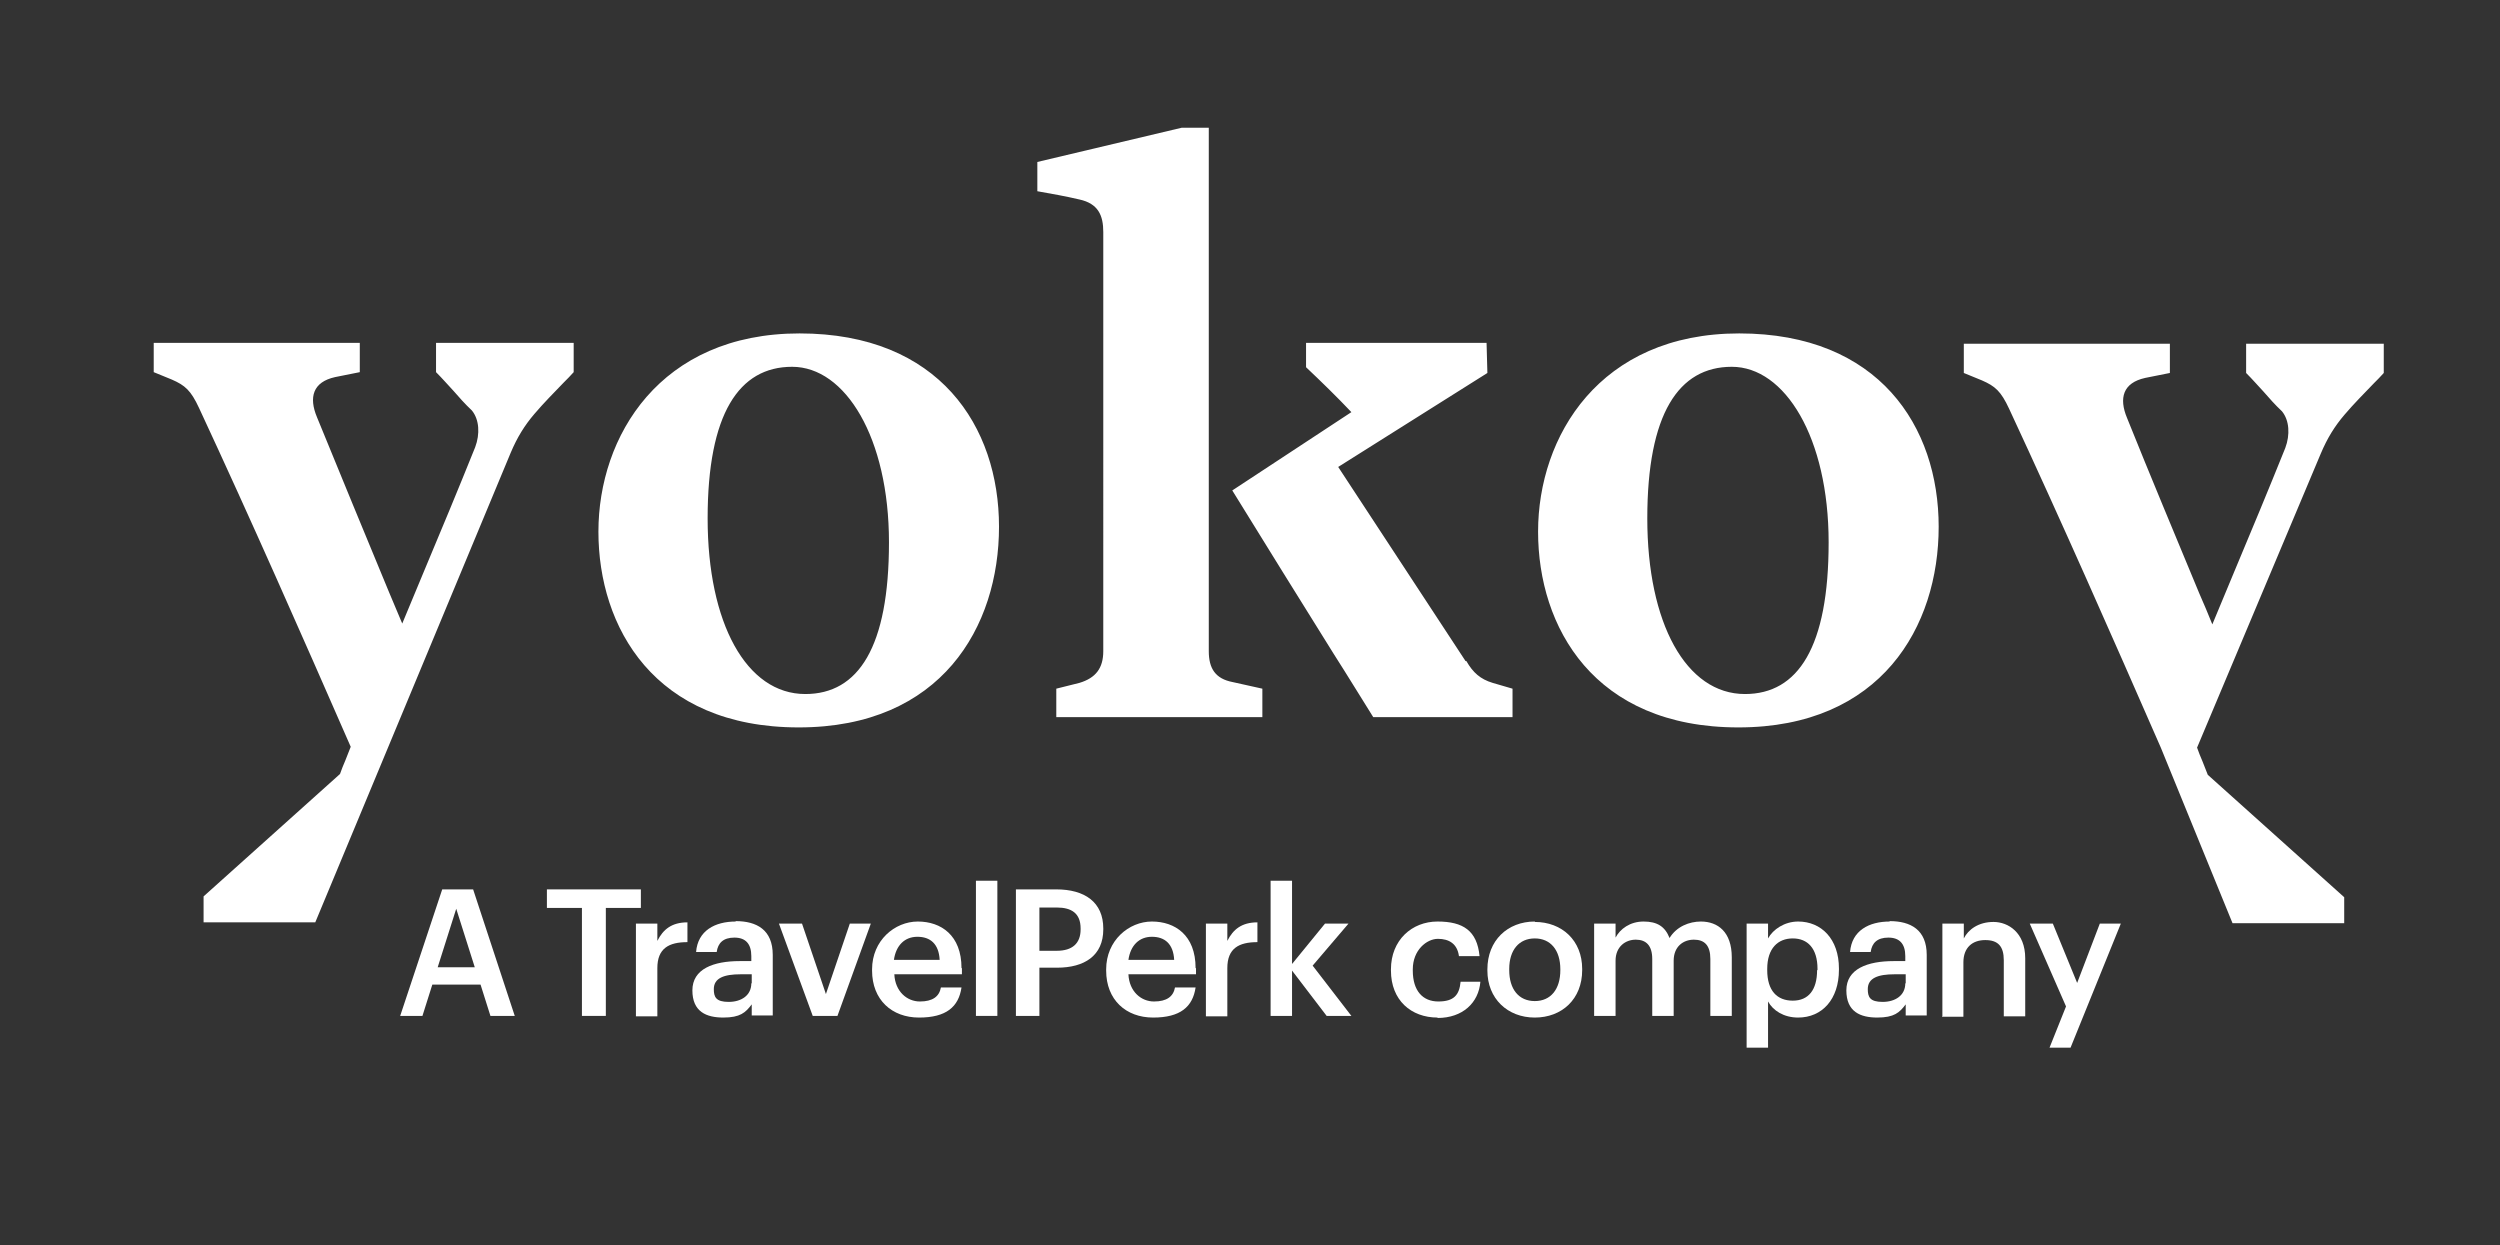 <?xml version="1.0" encoding="UTF-8"?>
<svg xmlns="http://www.w3.org/2000/svg" version="1.1" viewBox="0 0 606.6 302.1">
  <rect x="0" y="0" width="606.6" height="302.1" fill="#333333" stroke="none"/>
  <!-- Generator: Adobe Illustrator 29.2.0, SVG Export Plug-In . SVG Version: 2.1.0 Build 108)  -->
  <defs>
    <style>
      .st0 {
        fill-rule: evenodd;
      }

      .st0, .st1 {
        fill: #fff;
      }

      .st2 {
        fill: red;
        opacity: .5;
      }

      .st3 {
        display: none;
      }
    </style>
  </defs>
  <g id="Layer_1">
    <path class="st0" d="M293.3,30.9v127.1c0,4.2,1.6,6.7,5.8,7.5l7.2,1.6v6.9h-50v-6.9l5.6-1.4c4-1.2,5.8-3.6,5.8-7.7V56.3c0-4-1.2-6.9-5.8-7.9-3.4-.8-6.8-1.4-10.2-2v-7.1l35-8.3h6.6ZM355.8,160.4c1.6,2.8,3.4,4.4,6.4,5.3l4.8,1.4v6.9h-33.8c-3.2-5.1-6.3-10.2-9.5-15.2h0c-8.3-13.3-16.5-26.5-24.7-39.8l28.9-19c-3.6-3.8-7.2-7.3-11-10.9v-5.9h43.8l.2,7.3-36.2,22.8,30.9,47.1ZM193.8,176.5c34.6,0,48.6-24.4,48.6-48.7s-14.5-46.9-48.4-46.9-48.8,25-48.8,48.1,13.5,47.5,48.6,47.5ZM195.4,168.4c-14.3,0-23.7-17.2-23.7-42.6s7.6-36.8,20.5-36.8,23.5,17.2,23.5,42.6-7.4,36.8-20.3,36.8ZM105.8,83.2v7.1c1.5,1.5,2.8,3,4.2,4.5,1.4,1.6,2.8,3.2,4.5,4.8,1.8,2.2,2,5.7.8,8.9-4.1,10.2-8.3,20.3-12.5,30.3h0c-1.7,4.2-3.5,8.3-5.2,12.5l-3.2-7.6h0c-5.8-14-11.7-28.3-17.5-42.5-2-4.8-1-8.5,4.4-9.7l6-1.2v-7.1h-50v7.1l4.4,1.8c3.2,1.4,4.6,2.6,6.6,6.9,12.7,27.3,24.9,55,36.8,82.2-.4,1.1-.9,2.2-1.3,3.3-.5,1.1-.9,2.2-1.3,3.3l-33.1,29.7v6.3h27.1l47.4-113.9c1.6-3.8,3.4-6.7,5.8-9.5,2.3-2.7,4.7-5.1,7.1-7.6.8-.8,1.6-1.6,2.4-2.5v-7.1h-33.3ZM421.8,176.5c34.6,0,48.6-24.4,48.6-48.7s-14.5-46.9-48.4-46.9-48.8,25-48.8,48.1,13.5,47.5,48.6,47.5ZM423.4,168.4c-14.3,0-23.7-17.2-23.7-42.6s7.6-36.8,20.5-36.8,23.5,17.2,23.5,42.6-7.4,36.8-20.3,36.8ZM545,83.4v7.1c1.5,1.5,2.8,3,4.2,4.5,1.4,1.6,2.8,3.2,4.5,4.8,1.8,2.2,2,5.7.8,8.9-4.1,10.2-8.3,20.3-12.5,30.3-1.7,4.2-3.5,8.3-5.2,12.5-1-2.5-2.1-5.1-3.2-7.6-5.8-14-11.8-28.3-17.5-42.5-2-4.8-1-8.5,4.4-9.7l6-1.2v-7.1h-50v7.1l4.4,1.8c3.2,1.4,4.6,2.6,6.6,6.9,12.7,27.3,24.9,55,36.8,82.2l17.4,42.6h27.1v-6.3l-33.1-29.7c-.4-1.1-.9-2.2-1.3-3.3-.5-1.1-.9-2.2-1.3-3.3l30-71.3c1.6-3.8,3.4-6.7,5.8-9.5,2.3-2.7,4.7-5.1,7.1-7.6.8-.8,1.6-1.6,2.4-2.5v-7.1h-33.3Z"/>
    <path class="st1" d="M386.8,246.5v-22.4h5.2v3.4c1.1-2.1,3.5-3.9,6.8-3.9s5.2,1.2,6.3,4c1.7-2.8,4.8-4,7.6-4,4.1,0,7.5,2.5,7.5,8.7v14.2h-5.2v-13.8c0-3.3-1.4-4.7-4-4.7s-4.9,1.7-4.9,5.1v13.4h-5.2v-13.8c0-3.3-1.5-4.7-4-4.7s-4.9,1.7-4.9,5.1v13.4h-5.2Z"/>
    <path class="st1" d="M436.3,223.6c-3.3,0-6.1,1.9-7.3,4.1v-3.6h-5.2v30.1h5.2v-11.2c1.2,2.2,3.8,3.9,7.3,3.9,5.8,0,9.9-4.4,9.9-11.6v-.3c0-7.2-4.3-11.4-9.9-11.4ZM440.9,235.4c0,4.8-2.1,7.4-5.9,7.4s-6.2-2.4-6.2-7.4v-.3c0-5,2.6-7.4,6.2-7.4s6,2.4,6,7.4v.3Z"/>
    <path class="st1" d="M458.5,223.6c-5,0-9.2,2.2-9.6,7.4h5c.3-2.2,1.6-3.5,4.3-3.5s4.1,1.5,4.1,4.5v1.2h-2.8c-6.4,0-11.5,1.9-11.5,7.1s3.4,6.6,7.5,6.6,5.4-1.2,6.9-3.2v2.7h5.1v-14.7c0-6.1-3.9-8.2-9-8.2ZM462.3,238.6c0,2.9-2.4,4.5-5.5,4.5s-3.6-1.2-3.6-3.1c0-2.7,2.5-3.6,6.5-3.6h2.7v2.2Z"/>
    <path class="st1" d="M471.3,246.5v-22.4h5.2v3.6c1.1-2.2,3.6-4,7.2-4s7.7,2.6,7.7,8.8v14.1h-5.2v-13.6c0-3.4-1.4-4.9-4.5-4.9s-5.3,1.8-5.3,5.4v13.2h-5.2Z"/>
    <polygon class="st1" points="497.3 254.2 501.3 244.2 492.5 224.1 498.1 224.1 504 238.5 509.5 224.1 514.6 224.1 502.4 254.2 497.3 254.2"/>
    <path class="st1" d="M372.4,223.6c-6.6,0-11.5,4.6-11.5,11.6v.3c0,6.8,4.9,11.4,11.5,11.4s11.5-4.5,11.5-11.5v-.3c0-6.9-4.9-11.4-11.5-11.4ZM378.6,235.4c0,4.6-2.3,7.5-6.2,7.5s-6.2-2.9-6.2-7.5v-.3c0-4.6,2.4-7.4,6.2-7.4s6.2,2.8,6.2,7.5v.3Z"/>
    <path class="st1" d="M348.8,246.9c-6.4,0-11.3-4.2-11.3-11.4v-.3c0-7.1,5.1-11.6,11.3-11.6s9.6,2.2,10.2,8.4h-5c-.4-3-2.4-4.2-5.1-4.2s-6.1,2.7-6.1,7.4v.3c0,4.9,2.4,7.5,6.2,7.5s5.1-1.6,5.4-4.8h4.8c-.4,5.1-4.3,8.8-10.4,8.8Z"/>
    <polygon class="st1" points="308.3 246.5 308.3 213.7 313.5 213.7 313.5 233.9 321.5 224.1 327.2 224.1 318.5 234.3 327.9 246.5 321.9 246.5 313.5 235.5 313.5 246.5 308.3 246.5"/>
    <path class="st1" d="M292.6,246.5v-22.4h5.2v4.2c1.4-2.8,3.5-4.5,7.3-4.5v4.8c-4.5,0-7.3,1.5-7.3,6.3v11.7h-5.2Z"/>
    <path class="st1" d="M290.1,234.9c0-8-5-11.3-10.6-11.3s-11.1,4.6-11.1,11.6v.3c0,7.1,4.8,11.4,11.4,11.4s9.6-2.6,10.3-7.3h-5c-.4,2.2-2,3.4-5.1,3.4s-6-2.4-6.2-6.6h16.4v-1.5ZM273.8,232.9c.5-3.5,2.6-5.6,5.7-5.6s5.2,1.7,5.4,5.6h-11.2Z"/>
    <path class="st1" d="M256.4,215.8h-9.9v30.7h5.7v-11.7h4.3c6.6,0,11.2-2.9,11.2-9.3v-.2c0-6.4-4.5-9.5-11.4-9.5ZM262.2,225.5c0,3.4-2,5.2-5.8,5.2h-4.2v-10.5h4.2c3.6,0,5.8,1.4,5.8,5.1v.2Z"/>
    <rect class="st1" x="236.8" y="213.7" width="5.2" height="32.8"/>
    <path class="st1" d="M233.3,234.9c0-8-5-11.3-10.6-11.3s-11.1,4.6-11.1,11.6v.3c0,7.1,4.8,11.4,11.4,11.4s9.6-2.6,10.3-7.3h-5c-.4,2.2-2,3.4-5.1,3.4s-6-2.4-6.2-6.6h16.4v-1.5ZM216.9,232.9c.5-3.5,2.6-5.6,5.7-5.6s5.2,1.7,5.4,5.6h-11.2Z"/>
    <polygon class="st1" points="197.2 246.5 189 224.1 194.6 224.1 200.4 241.2 206.2 224.1 211.3 224.1 203.2 246.5 197.2 246.5"/>
    <path class="st1" d="M178.5,223.6c-5,0-9.2,2.2-9.6,7.4h5c.3-2.2,1.6-3.5,4.3-3.5s4.1,1.5,4.1,4.5v1.2h-2.8c-6.4,0-11.5,1.9-11.5,7.1s3.4,6.6,7.5,6.6,5.4-1.2,6.9-3.2v2.7h5.1v-14.7c0-6.1-3.9-8.2-9-8.2ZM182.3,238.6c0,2.9-2.4,4.5-5.5,4.5s-3.6-1.2-3.6-3.1c0-2.7,2.5-3.6,6.5-3.6h2.7v2.2Z"/>
    <path class="st1" d="M154.3,246.5v-22.4h5.2v4.2c1.4-2.8,3.5-4.5,7.3-4.5v4.8c-4.5,0-7.3,1.5-7.3,6.3v11.7h-5.2Z"/>
    <polygon class="st1" points="141.2 246.5 141.2 220.3 132.7 220.3 132.7 215.8 155.5 215.8 155.5 220.3 147 220.3 147 246.5 141.2 246.5"/>
    <path class="st1" d="M97.1,246.5l10.2-30.7h7.5l10.1,30.7h-5.9l-2.4-7.6h-11.7l-2.4,7.6h-5.4ZM110.7,220.5l-4.5,14.2h9l-4.5-14.2Z"/>
  </g>
  <g id="Layer_2" class="st3">
    <rect class="st2" x="101.1" y="14.3" width="25.9" height="306.1" transform="translate(73.1 -31) rotate(22.6)"/>
    <rect class="st2" x="491" y="14.3" width="25.9" height="306.1" transform="translate(1033.5 128.1) rotate(157.4)"/>
  </g>
</svg>